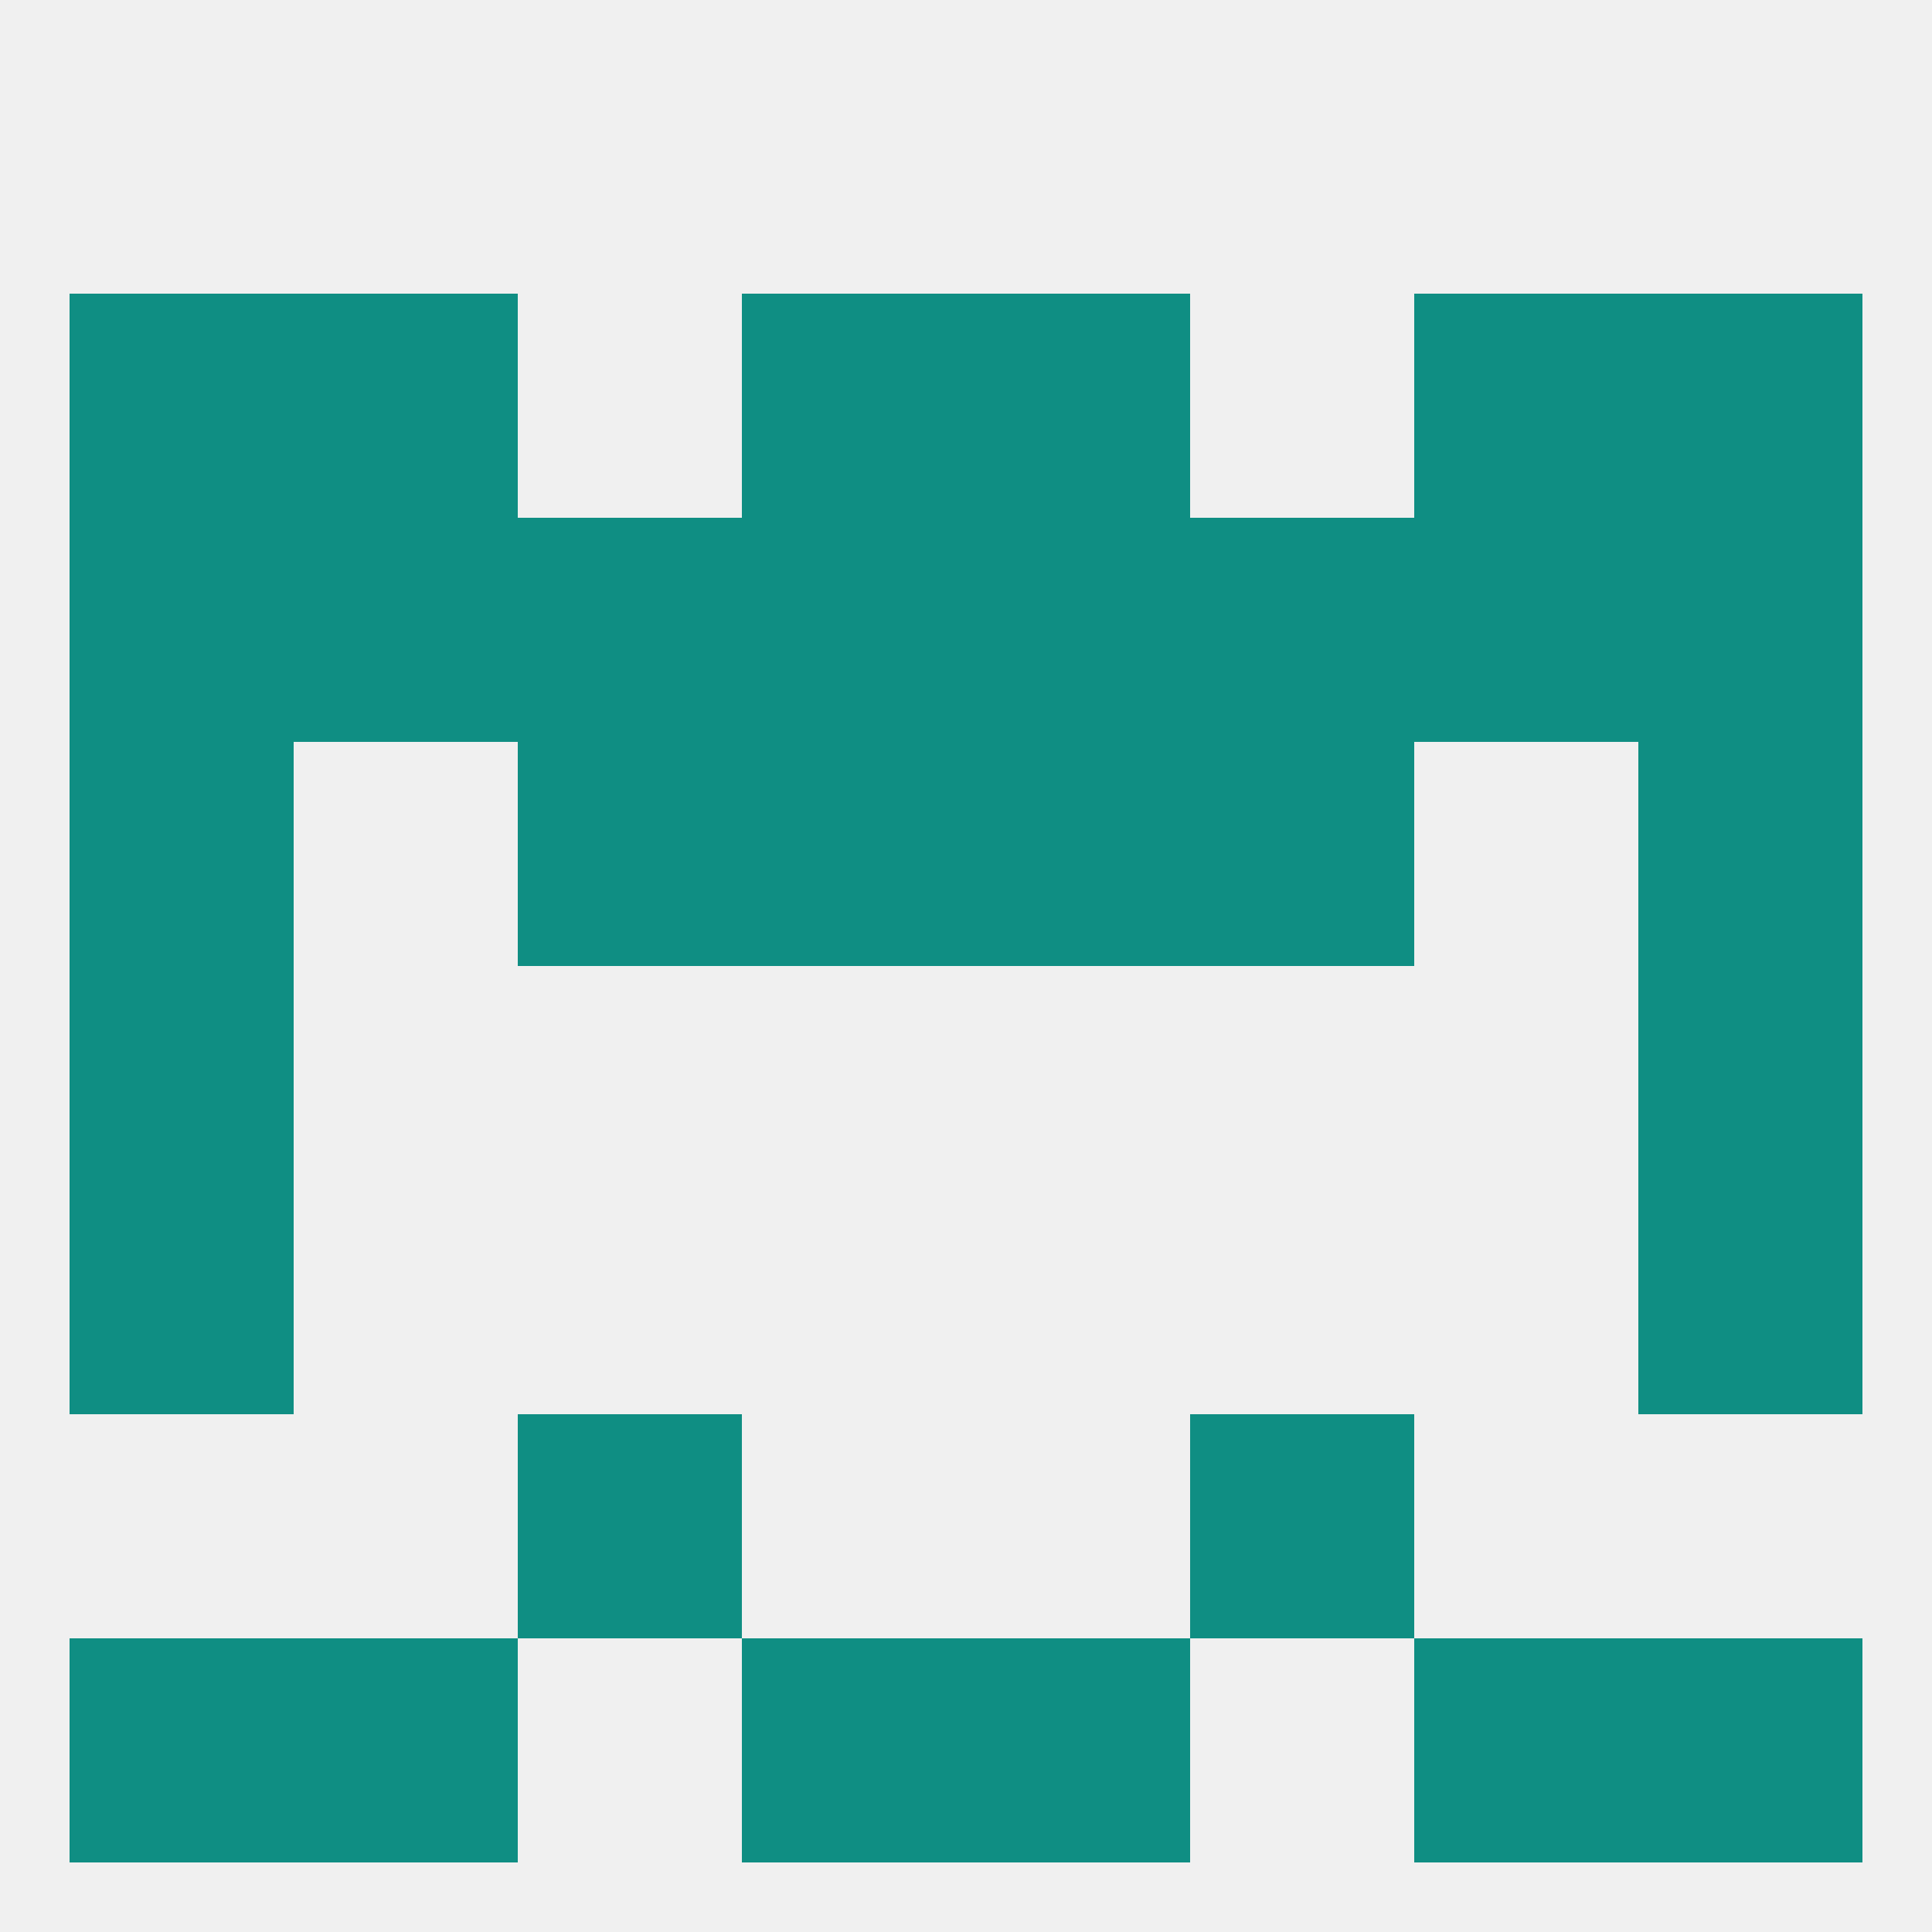 
<!--   <?xml version="1.0"?> -->
<svg version="1.1" baseprofile="full" xmlns="http://www.w3.org/2000/svg" xmlns:xlink="http://www.w3.org/1999/xlink" xmlns:ev="http://www.w3.org/2001/xml-events" width="250" height="250" viewBox="0 0 250 250" >
	<rect width="100%" height="100%" fill="rgba(240,240,240,255)"/>

	<rect x="38" y="212" width="29" height="29" fill="rgba(15,142,131,255)"/>
	<rect x="183" y="212" width="29" height="29" fill="rgba(15,142,131,255)"/>
	<rect x="96" y="212" width="29" height="29" fill="rgba(15,142,131,255)"/>
	<rect x="125" y="212" width="29" height="29" fill="rgba(15,142,131,255)"/>
	<rect x="9" y="212" width="29" height="29" fill="rgba(15,142,131,255)"/>
	<rect x="212" y="212" width="29" height="29" fill="rgba(15,142,131,255)"/>
	<rect x="67" y="183" width="29" height="29" fill="rgba(15,142,131,255)"/>
	<rect x="154" y="183" width="29" height="29" fill="rgba(15,142,131,255)"/>
	<rect x="9" y="154" width="29" height="29" fill="rgba(15,142,131,255)"/>
	<rect x="212" y="154" width="29" height="29" fill="rgba(15,142,131,255)"/>
	<rect x="9" y="125" width="29" height="29" fill="rgba(15,142,131,255)"/>
	<rect x="212" y="125" width="29" height="29" fill="rgba(15,142,131,255)"/>
	<rect x="212" y="96" width="29" height="29" fill="rgba(15,142,131,255)"/>
	<rect x="96" y="96" width="29" height="29" fill="rgba(15,142,131,255)"/>
	<rect x="125" y="96" width="29" height="29" fill="rgba(15,142,131,255)"/>
	<rect x="67" y="96" width="29" height="29" fill="rgba(15,142,131,255)"/>
	<rect x="154" y="96" width="29" height="29" fill="rgba(15,142,131,255)"/>
	<rect x="9" y="96" width="29" height="29" fill="rgba(15,142,131,255)"/>
	<rect x="183" y="67" width="29" height="29" fill="rgba(15,142,131,255)"/>
	<rect x="9" y="67" width="29" height="29" fill="rgba(15,142,131,255)"/>
	<rect x="212" y="67" width="29" height="29" fill="rgba(15,142,131,255)"/>
	<rect x="67" y="67" width="29" height="29" fill="rgba(15,142,131,255)"/>
	<rect x="154" y="67" width="29" height="29" fill="rgba(15,142,131,255)"/>
	<rect x="38" y="67" width="29" height="29" fill="rgba(15,142,131,255)"/>
	<rect x="96" y="67" width="29" height="29" fill="rgba(15,142,131,255)"/>
	<rect x="125" y="67" width="29" height="29" fill="rgba(15,142,131,255)"/>
	<rect x="125" y="38" width="29" height="29" fill="rgba(15,142,131,255)"/>
	<rect x="38" y="38" width="29" height="29" fill="rgba(15,142,131,255)"/>
	<rect x="183" y="38" width="29" height="29" fill="rgba(15,142,131,255)"/>
	<rect x="9" y="38" width="29" height="29" fill="rgba(15,142,131,255)"/>
	<rect x="212" y="38" width="29" height="29" fill="rgba(15,142,131,255)"/>
	<rect x="96" y="38" width="29" height="29" fill="rgba(15,142,131,255)"/>
</svg>